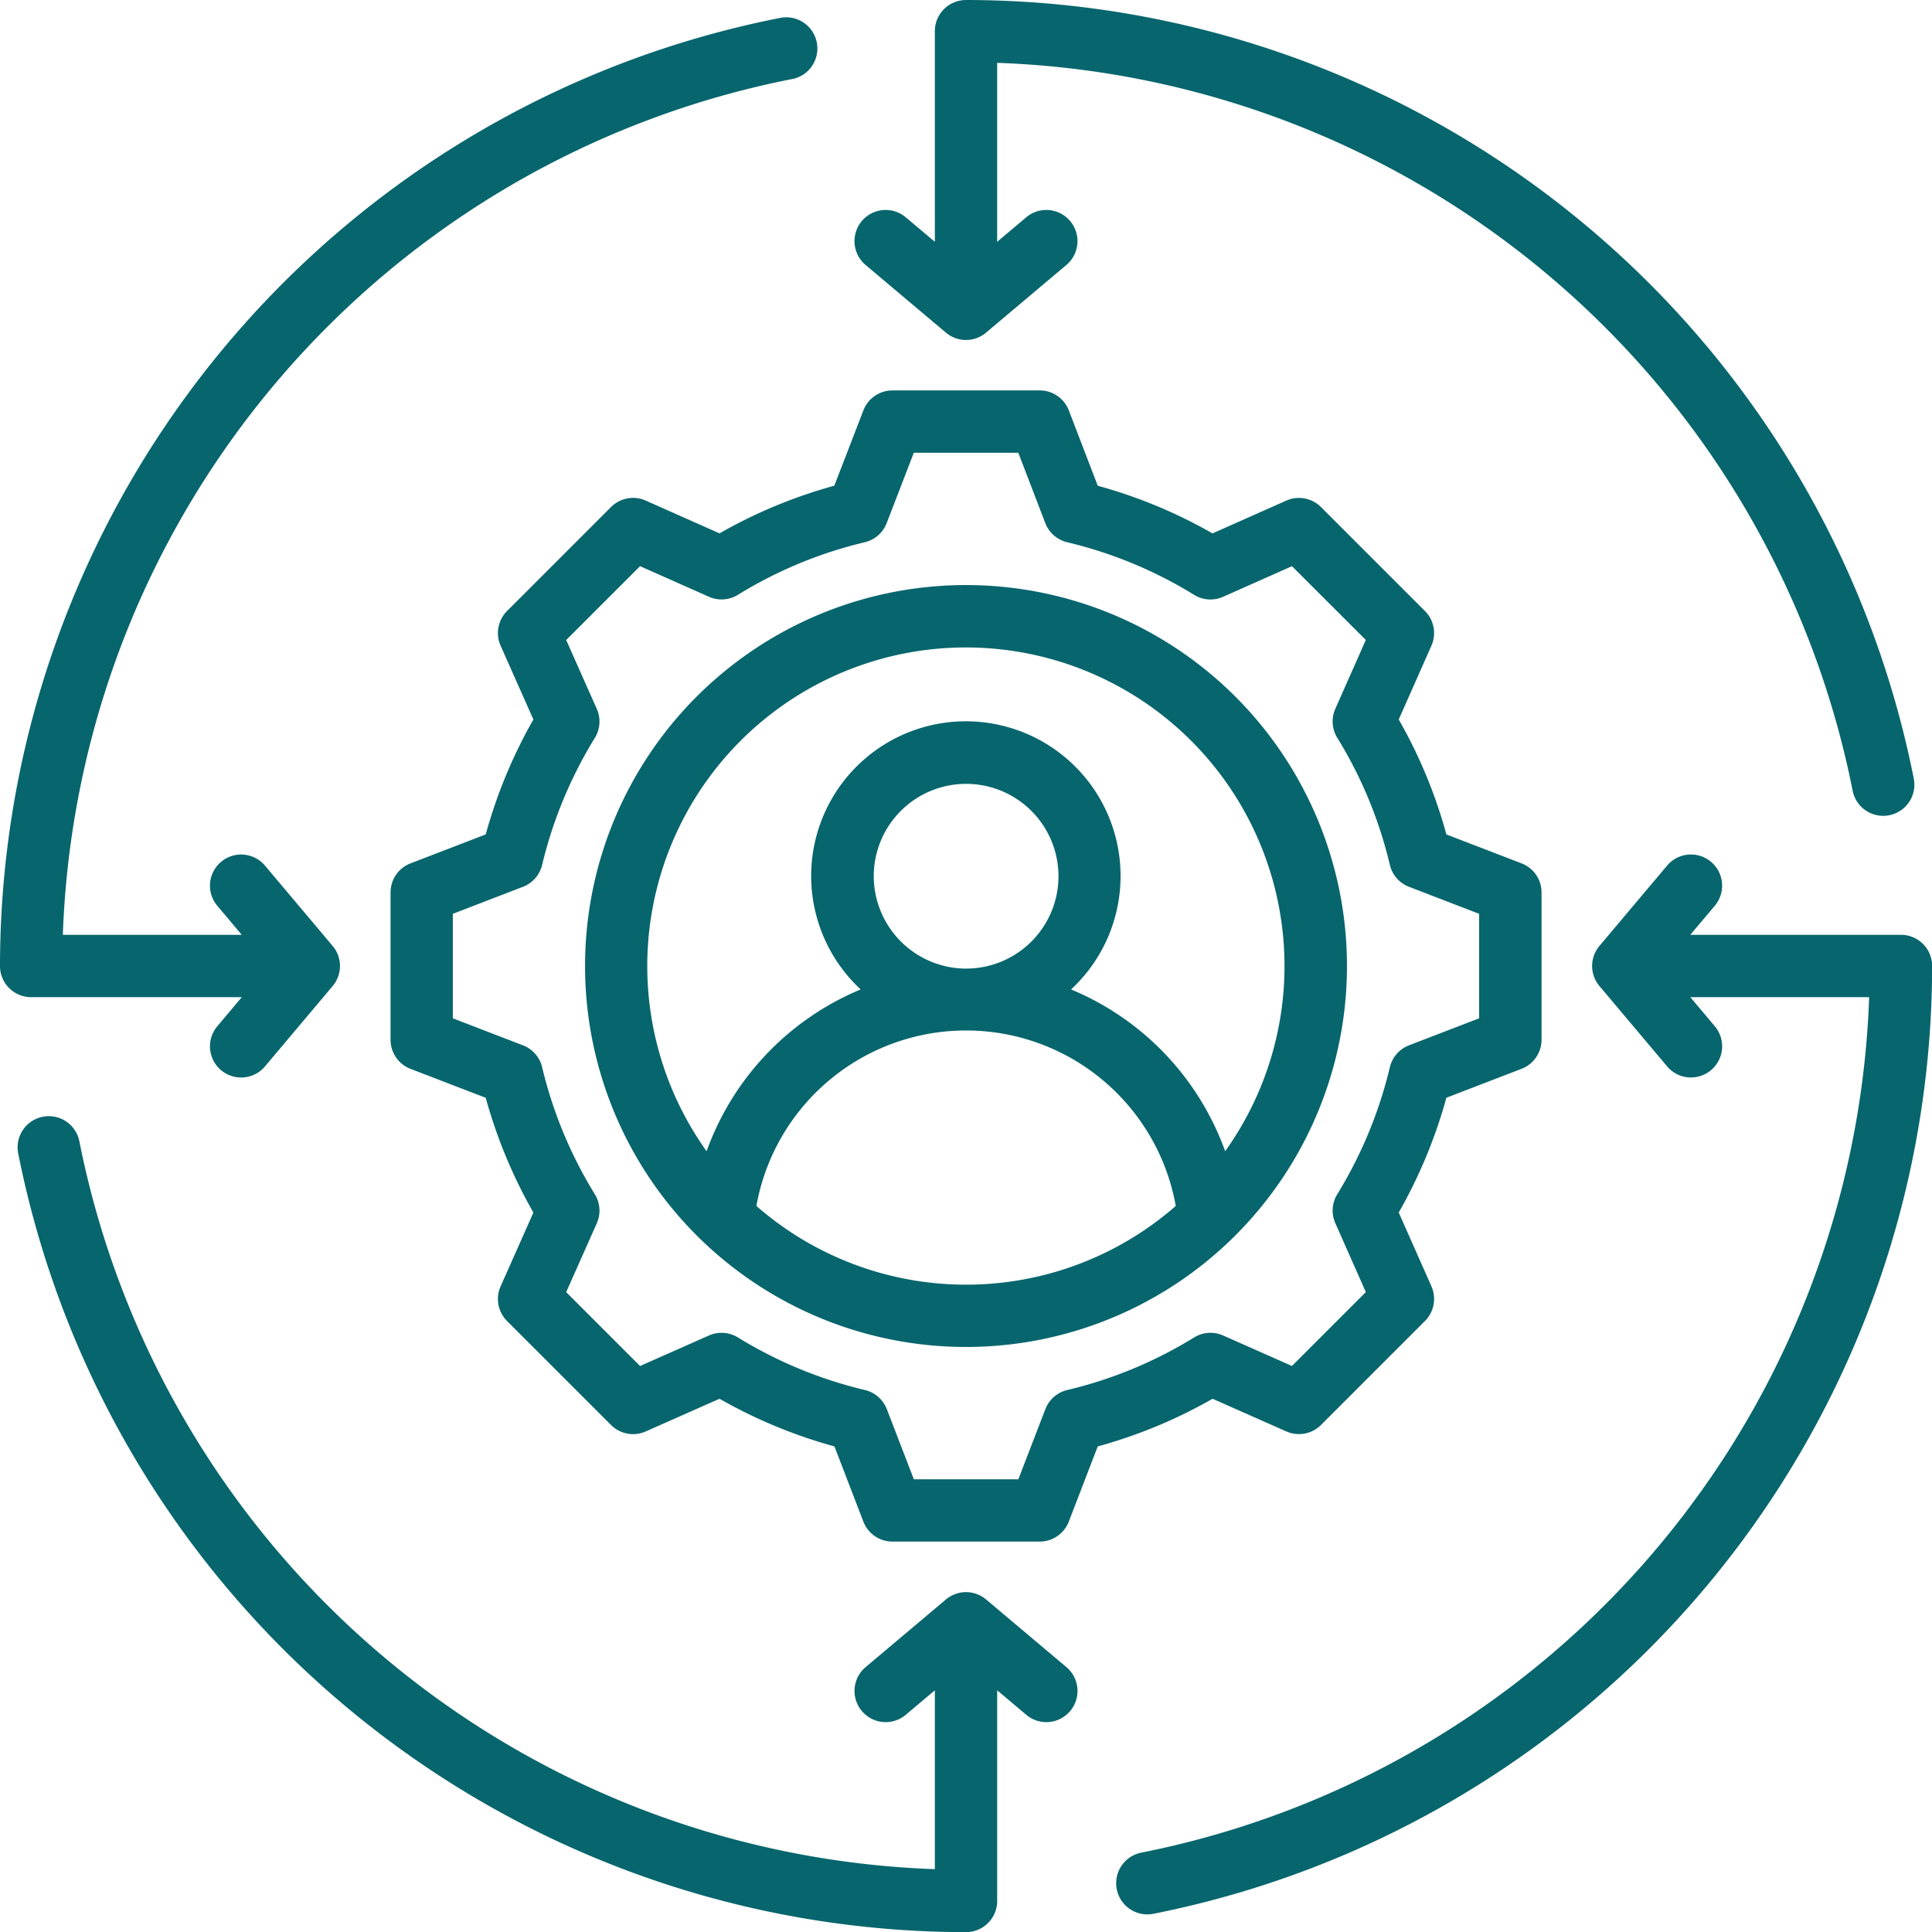 <svg xmlns="http://www.w3.org/2000/svg" width="60.807" height="60.807" viewBox="0 0 60.807 60.807">
  <g id="Group_3315" data-name="Group 3315" transform="translate(-1050.198 -5566.319)">
    <g id="Group_2874" data-name="Group 2874" transform="translate(1043.198 5559.319)">
      <path id="Path_14705" data-name="Path 14705" d="M65.829,38.384H60.2l.784.931a.981.981,0,0,1-1.5,1.264l-2.143-2.544a.98.98,0,0,1,0-1.264l2.143-2.544a.981.981,0,0,1,1.5,1.264l-.784.931h6.63a.981.981,0,0,1,.981.981A30.431,30.431,0,0,1,43.285,67.237a.981.981,0,0,1-.378-1.925A28.47,28.47,0,0,0,65.829,38.384ZM36.423,14.61V7.981A.981.981,0,0,1,37.4,7,30.431,30.431,0,0,1,67.237,31.522a.981.981,0,0,1-1.925.378A28.47,28.47,0,0,0,38.384,8.978V14.61l.931-.784a.981.981,0,0,1,1.264,1.5l-2.544,2.143a.98.98,0,0,1-1.264,0l-2.544-2.143a.981.981,0,0,1,1.264-1.5ZM8.978,36.423H14.61l-.784-.931a.981.981,0,0,1,1.5-1.264l2.143,2.544a.98.98,0,0,1,0,1.264l-2.143,2.544a.981.981,0,0,1-1.5-1.264l.784-.931H7.981A.981.981,0,0,1,7,37.4,30.431,30.431,0,0,1,31.522,7.57.981.981,0,1,1,31.9,9.494,28.47,28.47,0,0,0,8.978,36.423ZM36.423,65.829V60.2l-.931.784a.981.981,0,0,1-1.264-1.5l2.544-2.143a.98.98,0,0,1,1.264,0l2.544,2.143a.981.981,0,0,1-1.264,1.5l-.931-.784v6.63a.981.981,0,0,1-.981.981A30.431,30.431,0,0,1,7.57,43.285a.981.981,0,0,1,1.925-.378A28.47,28.47,0,0,0,36.423,65.829ZM41.55,22.288a15.556,15.556,0,0,1,3.612,1.5l2.32-1.031a.981.981,0,0,1,1.092.2l3.277,3.277a.981.981,0,0,1,.2,1.091l-1.028,2.32a15.532,15.532,0,0,1,1.5,3.618l2.366.91a.981.981,0,0,1,.629.915v4.636a.981.981,0,0,1-.629.915l-2.366.911a15.684,15.684,0,0,1-1.5,3.612l1.028,2.321a.981.981,0,0,1-.2,1.091l-3.277,3.277a.981.981,0,0,1-1.091.2l-2.319-1.027a15.515,15.515,0,0,1-3.614,1.5l-.911,2.366a.981.981,0,0,1-.915.629H35.088a.981.981,0,0,1-.915-.629l-.91-2.366a15.655,15.655,0,0,1-3.617-1.5l-2.321,1.028a.981.981,0,0,1-1.091-.2l-3.277-3.277a.981.981,0,0,1-.2-1.092l1.031-2.319a15.647,15.647,0,0,1-1.5-3.612l-2.367-.911a.981.981,0,0,1-.629-.915V35.088a.981.981,0,0,1,.629-.915l2.367-.911a15.662,15.662,0,0,1,1.5-3.617l-1.031-2.32a.981.981,0,0,1,.2-1.092l3.277-3.277a.981.981,0,0,1,1.092-.2l2.32,1.031a15.553,15.553,0,0,1,3.613-1.5l.915-2.371a.981.981,0,0,1,.915-.628h4.636a.981.981,0,0,1,.915.629ZM39.9,23.465,39.05,21.25H35.761l-.855,2.216a.98.98,0,0,1-.688.6,13.6,13.6,0,0,0-3.993,1.655.981.981,0,0,1-.913.061l-2.167-.963L24.82,27.144l.963,2.167a.981.981,0,0,1-.061.913,13.714,13.714,0,0,0-1.66,4,.981.981,0,0,1-.6.686l-2.21.851v3.289l2.21.851a.981.981,0,0,1,.6.686,13.686,13.686,0,0,0,1.659,4,.98.98,0,0,1,.062.914l-.963,2.167,2.325,2.325,2.167-.96a.981.981,0,0,1,.91.06,13.7,13.7,0,0,0,4,1.656.981.981,0,0,1,.689.6l.851,2.21h3.289l.851-2.21a.981.981,0,0,1,.688-.6,13.551,13.551,0,0,0,3.992-1.654.981.981,0,0,1,.913-.063l2.167.96,2.326-2.326-.96-2.167a.981.981,0,0,1,.06-.91,13.724,13.724,0,0,0,1.656-4,.981.981,0,0,1,.6-.688l2.21-.851V35.761l-2.21-.851a.981.981,0,0,1-.6-.689,13.574,13.574,0,0,0-1.655-4,.981.981,0,0,1-.062-.912l.96-2.167L47.663,24.82l-2.167.963a.981.981,0,0,1-.913-.061,13.6,13.6,0,0,0-3.993-1.655A.981.981,0,0,1,39.9,23.465Zm-2.5,1.949A11.99,11.99,0,1,1,25.414,37.4,11.989,11.989,0,0,1,37.4,25.414Zm8.161,17.819a10.028,10.028,0,1,0-16.322,0,8.7,8.7,0,0,1,4.85-5.092,4.869,4.869,0,1,1,6.621,0,8.7,8.7,0,0,1,4.85,5.092ZM30.806,44.956a10.03,10.03,0,0,0,13.2,0,6.705,6.705,0,0,0-13.2,0Zm6.6-7.471A2.907,2.907,0,1,0,34.5,34.578,2.915,2.915,0,0,0,37.4,37.486Z" fill="#07656d" fill-rule="evenodd"/>
    </g>
  </g>
</svg>
